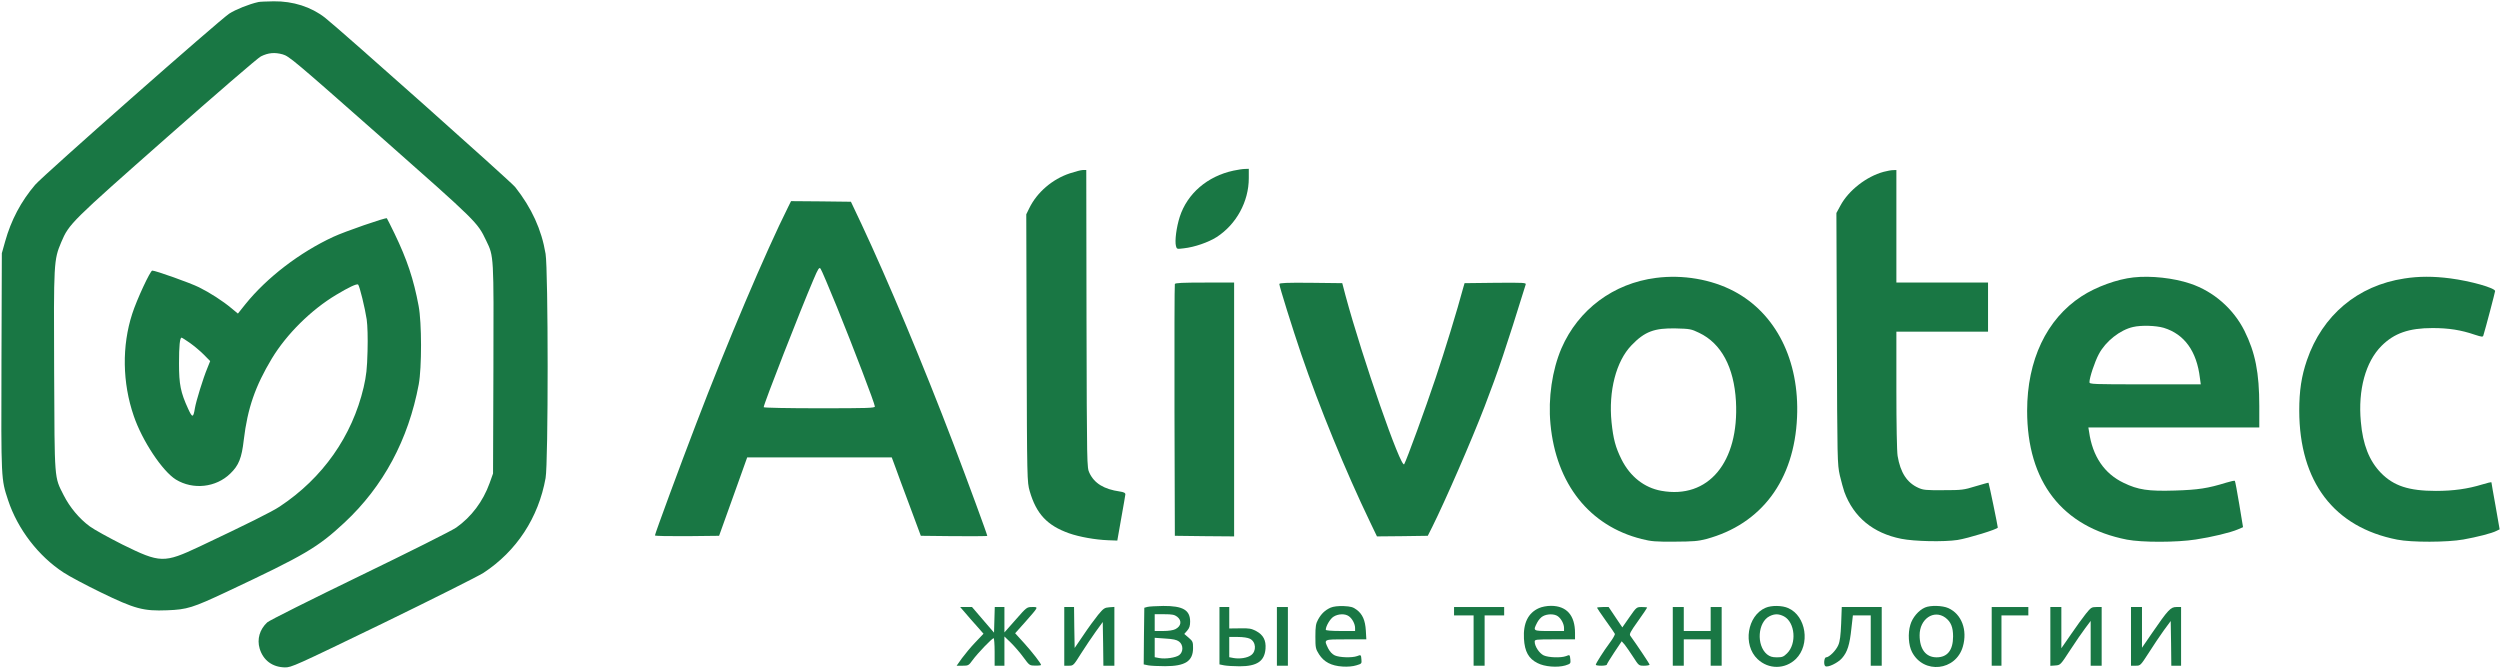 <?xml version="1.0" encoding="UTF-8"?> <svg xmlns="http://www.w3.org/2000/svg" width="116" height="31" viewBox="0 0 116 31" fill="none"> <g clip-path="url(#clip0_685_976)"> <path d="M11.991 0.094C11.56 0.189 10.937 0.439 10.636 0.633C10.16 0.95 2.002 8.139 1.633 8.572C0.975 9.344 0.516 10.211 0.238 11.205L0.085 11.75L0.068 16.8C0.051 22.294 0.051 22.222 0.374 23.205C0.817 24.55 1.786 25.811 2.96 26.572C3.221 26.744 3.997 27.155 4.683 27.489C6.259 28.255 6.656 28.361 7.756 28.317C8.686 28.283 8.941 28.2 10.517 27.461C14.168 25.744 14.741 25.405 15.989 24.244C17.786 22.567 18.948 20.405 19.43 17.833C19.572 17.067 19.572 14.967 19.424 14.194C19.192 12.955 18.891 12.05 18.307 10.839C18.12 10.455 17.962 10.139 17.95 10.128C17.905 10.083 15.989 10.744 15.467 10.989C13.908 11.711 12.383 12.878 11.385 14.117L11.039 14.55L10.75 14.311C10.325 13.955 9.735 13.578 9.23 13.328C8.828 13.128 7.218 12.555 7.065 12.555C6.974 12.555 6.345 13.905 6.135 14.561C5.653 16.044 5.675 17.761 6.208 19.305C6.6 20.455 7.535 21.861 8.159 22.25C8.958 22.739 10.024 22.622 10.687 21.972C11.079 21.594 11.215 21.255 11.311 20.411C11.487 18.939 11.844 17.917 12.615 16.633C13.301 15.5 14.441 14.372 15.603 13.678C16.176 13.333 16.561 13.15 16.618 13.205C16.686 13.272 16.935 14.294 17.015 14.822C17.054 15.105 17.071 15.667 17.054 16.294C17.032 17.133 16.998 17.417 16.873 17.972C16.34 20.239 14.974 22.183 12.984 23.5C12.632 23.739 11.441 24.328 9.27 25.355C7.603 26.139 7.439 26.133 5.681 25.267C5.052 24.95 4.366 24.572 4.162 24.422C3.68 24.067 3.238 23.539 2.954 22.978C2.512 22.105 2.535 22.355 2.512 17.233C2.489 12.172 2.495 12.061 2.841 11.239C3.204 10.383 3.289 10.305 7.739 6.378C10.018 4.367 11.98 2.672 12.105 2.617C12.451 2.444 12.751 2.422 13.114 2.522C13.415 2.605 13.675 2.828 17.672 6.355C22.163 10.322 22.151 10.311 22.56 11.167C22.917 11.905 22.911 11.817 22.894 17.139L22.877 21.972L22.718 22.417C22.412 23.267 21.873 23.983 21.171 24.478C20.978 24.617 18.959 25.628 16.686 26.728C14.418 27.828 12.485 28.794 12.4 28.878C12.048 29.205 11.918 29.655 12.048 30.094C12.213 30.639 12.638 30.955 13.216 30.967C13.522 30.972 13.675 30.9 17.752 28.928C20.071 27.8 22.174 26.744 22.429 26.583C23.966 25.578 24.986 24.022 25.315 22.183C25.445 21.467 25.44 12.55 25.315 11.778C25.128 10.65 24.669 9.65 23.903 8.678C23.705 8.428 15.801 1.389 15.081 0.822C14.441 0.322 13.602 0.05 12.7 0.061C12.371 0.067 12.054 0.078 11.991 0.094ZM8.811 15.911C8.998 16.044 9.293 16.289 9.457 16.455L9.752 16.755L9.616 17.094C9.434 17.528 9.094 18.622 9.043 18.944C8.97 19.394 8.924 19.394 8.731 18.972C8.38 18.205 8.306 17.844 8.306 16.861C8.306 16.039 8.346 15.667 8.425 15.667C8.448 15.667 8.618 15.778 8.811 15.911Z" fill="#197744"></path> <path d="M57.235 7.917C56.022 8.178 55.092 8.978 54.74 10.061C54.587 10.539 54.502 11.178 54.565 11.417C54.604 11.561 54.61 11.561 54.927 11.522C55.432 11.467 56.067 11.244 56.453 11C57.365 10.411 57.944 9.355 57.944 8.267V7.833L57.762 7.839C57.66 7.839 57.422 7.878 57.235 7.917Z" fill="#197744"></path> <path d="M49.638 8.044C48.832 8.311 48.118 8.922 47.761 9.655L47.619 9.944L47.636 16.155C47.653 22.322 47.659 22.361 47.778 22.789C48.084 23.844 48.589 24.383 49.603 24.744C50.08 24.911 50.811 25.044 51.418 25.067L51.843 25.083L52.024 24.055C52.127 23.489 52.212 22.989 52.217 22.939C52.217 22.872 52.149 22.833 51.956 22.805C51.225 22.7 50.777 22.428 50.55 21.944C50.431 21.694 50.431 21.661 50.414 14.789L50.403 7.889H50.244C50.159 7.889 49.887 7.961 49.638 8.044Z" fill="#197744"></path> <path d="M87.403 7.972C86.603 8.189 85.775 8.833 85.396 9.539L85.209 9.883L85.231 15.705C85.248 21.383 85.254 21.539 85.367 22.055C85.435 22.344 85.532 22.689 85.577 22.822C86.008 23.994 86.909 24.739 88.219 25C88.826 25.122 90.192 25.15 90.827 25.055C91.315 24.978 92.698 24.555 92.698 24.478C92.698 24.411 92.29 22.428 92.267 22.4C92.261 22.389 91.995 22.466 91.672 22.561C91.116 22.733 91.031 22.744 90.175 22.744C89.364 22.75 89.24 22.739 89.007 22.633C88.48 22.394 88.179 21.928 88.049 21.155C88.015 20.95 87.992 19.672 87.992 18.094V15.389H90.118H92.245V14.25V13.111H90.118H87.992V10.5V7.889L87.839 7.894C87.749 7.894 87.556 7.933 87.403 7.972Z" fill="#197744"></path> <path d="M36.575 9.594C35.543 11.655 33.729 15.922 32.3 19.667C31.546 21.628 30.389 24.772 30.389 24.844C30.389 24.872 31.058 24.883 31.875 24.878L33.366 24.861L34.018 23.044L34.67 21.222H38.02H41.377L41.536 21.65C41.621 21.889 41.921 22.706 42.21 23.472L42.726 24.861L44.268 24.878C45.119 24.883 45.81 24.878 45.81 24.867C45.81 24.805 44.898 22.322 44.246 20.611C42.817 16.867 41.212 13.044 39.982 10.417L39.483 9.361L38.094 9.344L36.705 9.333L36.575 9.594ZM38.831 14.239C39.608 16.155 40.594 18.739 40.594 18.861C40.594 18.933 40.271 18.944 38.015 18.944C36.592 18.944 35.435 18.922 35.435 18.894C35.435 18.75 37.125 14.422 37.743 12.978C37.969 12.444 38.015 12.383 38.077 12.472C38.117 12.522 38.457 13.322 38.831 14.239Z" fill="#197744"></path> <path d="M76.84 12.894C74.867 13.144 73.234 14.361 72.452 16.161C72.021 17.172 71.828 18.466 71.942 19.677C72.202 22.45 73.75 24.405 76.177 25.011C76.613 25.122 76.817 25.139 77.702 25.133C78.564 25.128 78.79 25.111 79.17 25.011C81.733 24.322 83.258 22.277 83.383 19.361C83.502 16.722 82.402 14.539 80.452 13.511C79.409 12.961 78.082 12.733 76.84 12.894ZM78.841 15.444C79.868 15.933 80.457 17.039 80.548 18.616C80.701 21.45 79.267 23.172 77.078 22.772C76.29 22.628 75.638 22.111 75.241 21.322C74.958 20.755 74.856 20.366 74.776 19.594C74.629 18.15 74.986 16.761 75.701 16.022C76.313 15.383 76.761 15.216 77.764 15.239C78.411 15.255 78.473 15.266 78.841 15.444Z" fill="#197744"></path> <path d="M98.992 12.872C98.232 12.956 97.262 13.306 96.582 13.75C94.96 14.806 94.059 16.711 94.059 19.061C94.059 22.355 95.686 24.45 98.691 25.039C99.383 25.172 100.993 25.172 101.883 25.033C102.62 24.922 103.499 24.711 103.845 24.561L104.077 24.461L103.902 23.4C103.805 22.817 103.714 22.328 103.697 22.311C103.68 22.294 103.499 22.333 103.301 22.394C102.439 22.661 101.991 22.728 100.919 22.761C99.678 22.8 99.207 22.728 98.538 22.405C97.642 21.978 97.092 21.172 96.934 20.039L96.9 19.833H100.868H104.831V18.844C104.831 17.289 104.644 16.355 104.14 15.344C103.629 14.328 102.711 13.522 101.634 13.161C100.863 12.9 99.808 12.783 98.992 12.872ZM100.398 15.211C101.356 15.505 101.928 16.294 102.076 17.539L102.116 17.833H99.53C97.098 17.833 96.951 17.828 96.951 17.733C96.951 17.522 97.194 16.789 97.387 16.428C97.705 15.833 98.368 15.311 98.975 15.172C99.355 15.083 100.035 15.105 100.398 15.211Z" fill="#197744"></path> <path d="M111.561 12.922C109.395 13.25 107.757 14.628 107.042 16.711C106.787 17.455 106.685 18.133 106.685 19.055C106.691 22.355 108.295 24.466 111.232 25.039C111.901 25.172 113.551 25.166 114.299 25.033C114.923 24.922 115.626 24.744 115.836 24.633L115.983 24.561L115.796 23.489C115.688 22.9 115.603 22.4 115.603 22.383C115.603 22.361 115.411 22.405 115.178 22.478C114.509 22.683 113.84 22.778 113.029 22.778C111.765 22.778 111.062 22.544 110.472 21.939C109.934 21.383 109.633 20.628 109.543 19.567C109.406 18.089 109.764 16.789 110.501 16.05C111.09 15.461 111.771 15.222 112.871 15.222C113.613 15.222 114.186 15.311 114.821 15.528C115.167 15.639 115.206 15.644 115.229 15.561C115.331 15.239 115.773 13.55 115.773 13.505C115.773 13.361 114.634 13.039 113.687 12.916C112.916 12.816 112.23 12.816 111.561 12.922Z" fill="#197744"></path> <path d="M54.513 13.178C54.496 13.216 54.491 15.861 54.496 19.055L54.513 24.861L55.891 24.878L57.263 24.889V19V13.111H55.902C54.865 13.111 54.53 13.128 54.513 13.178Z" fill="#197744"></path> <path d="M59.361 13.178C59.361 13.289 59.973 15.244 60.381 16.444C61.215 18.883 62.422 21.833 63.579 24.239L63.891 24.889L65.07 24.878L66.249 24.861L66.459 24.444C67.049 23.261 68.268 20.466 68.886 18.861C69.526 17.194 69.872 16.166 70.791 13.205C70.819 13.117 70.734 13.111 69.39 13.122L67.956 13.139L67.899 13.333C67.61 14.411 67.032 16.294 66.612 17.544C66.142 18.95 65.269 21.339 65.155 21.539C65.013 21.783 63.216 16.616 62.434 13.722L62.281 13.139L60.818 13.122C59.712 13.111 59.361 13.128 59.361 13.178Z" fill="#197744"></path> <path d="M53.238 28.161L53.096 28.2L53.079 29.511L53.068 30.828L53.278 30.872C53.397 30.894 53.748 30.911 54.06 30.911C54.995 30.911 55.358 30.678 55.358 30.066C55.358 29.783 55.341 29.75 55.154 29.589L54.95 29.416L55.086 29.261C55.188 29.144 55.222 29.039 55.222 28.844C55.222 28.305 54.888 28.111 53.975 28.116C53.646 28.122 53.317 28.139 53.238 28.161ZM54.621 28.616C54.848 28.794 54.814 29.055 54.536 29.194C54.44 29.244 54.219 29.278 53.975 29.278H53.578V28.889V28.5H54.026C54.389 28.5 54.497 28.522 54.621 28.616ZM54.706 29.766C54.91 29.916 54.916 30.25 54.712 30.4C54.548 30.516 54.077 30.589 53.782 30.533L53.578 30.494V30.044V29.594L54.066 29.628C54.429 29.65 54.593 29.683 54.706 29.766Z" fill="#197744"></path> <path d="M61.742 28.194C61.482 28.311 61.306 28.478 61.158 28.75C61.056 28.933 61.034 29.067 61.034 29.533C61.034 30.055 61.045 30.111 61.204 30.361C61.431 30.716 61.771 30.894 62.292 30.928C62.531 30.944 62.774 30.922 62.933 30.872C63.177 30.8 63.188 30.789 63.171 30.611C63.154 30.378 63.148 30.372 62.967 30.444C62.735 30.528 62.156 30.511 61.935 30.411C61.816 30.355 61.708 30.239 61.629 30.089C61.419 29.655 61.397 29.666 62.457 29.666H63.398L63.375 29.261C63.347 28.783 63.222 28.494 62.944 28.289C62.78 28.166 62.678 28.139 62.343 28.122C62.071 28.116 61.879 28.139 61.742 28.194ZM62.581 28.589C62.74 28.694 62.876 28.95 62.876 29.139V29.278H62.196C61.788 29.278 61.516 29.255 61.516 29.222C61.516 29.055 61.72 28.711 61.873 28.616C62.088 28.478 62.406 28.466 62.581 28.589Z" fill="#197744"></path> <path d="M71.409 28.216C70.904 28.439 70.672 28.916 70.711 29.633C70.745 30.233 70.927 30.561 71.341 30.767C71.669 30.939 72.259 30.983 72.628 30.878C72.871 30.8 72.883 30.789 72.866 30.605C72.838 30.372 72.843 30.372 72.662 30.444C72.424 30.533 71.851 30.511 71.63 30.411C71.426 30.317 71.21 29.989 71.21 29.778C71.21 29.672 71.244 29.666 72.146 29.666H73.081V29.372C73.081 28.55 72.69 28.111 71.964 28.111C71.772 28.111 71.545 28.155 71.409 28.216ZM72.276 28.589C72.435 28.694 72.571 28.95 72.571 29.139V29.278H71.891C71.125 29.278 71.125 29.278 71.324 28.889C71.386 28.767 71.505 28.633 71.596 28.589C71.8 28.478 72.117 28.478 72.276 28.589Z" fill="#197744"></path> <path d="M81.926 28.2C81.07 28.561 80.855 29.928 81.552 30.583C82.062 31.067 82.828 31.061 83.326 30.578C84.007 29.911 83.808 28.583 82.975 28.216C82.697 28.089 82.198 28.083 81.926 28.2ZM82.777 28.6C83.293 28.878 83.378 29.866 82.918 30.317C82.754 30.478 82.692 30.5 82.448 30.5C82.227 30.5 82.125 30.466 81.989 30.361C81.484 29.939 81.558 28.861 82.113 28.589C82.351 28.472 82.538 28.478 82.777 28.6Z" fill="#197744"></path> <path d="M89.319 28.189C89.024 28.317 88.735 28.655 88.639 28.994C88.52 29.383 88.554 29.944 88.718 30.255C89.257 31.294 90.754 31.133 91.077 30C91.298 29.233 91.02 28.494 90.402 28.216C90.13 28.094 89.574 28.078 89.319 28.189ZM90.26 28.655C90.521 28.85 90.623 29.1 90.623 29.528C90.623 30.166 90.362 30.5 89.858 30.5C89.359 30.5 89.07 30.122 89.07 29.472C89.07 28.722 89.727 28.272 90.26 28.655Z" fill="#197744"></path> <path d="M44.779 28.428C44.904 28.578 45.147 28.855 45.323 29.05L45.635 29.405L45.255 29.805C45.045 30.022 44.768 30.361 44.632 30.544L44.388 30.889H44.666C44.932 30.889 44.949 30.878 45.13 30.628C45.352 30.322 46.032 29.611 46.106 29.611C46.128 29.611 46.151 29.9 46.151 30.25V30.889H46.378H46.605V30.211V29.533L46.905 29.822C47.064 29.978 47.33 30.283 47.483 30.494C47.767 30.878 47.767 30.883 48.039 30.883C48.186 30.889 48.305 30.872 48.305 30.855C48.305 30.783 47.908 30.272 47.523 29.844L47.103 29.383L47.585 28.844C48.203 28.139 48.192 28.166 47.892 28.166C47.648 28.166 47.636 28.172 47.126 28.755L46.605 29.344V28.755V28.166H46.378H46.157L46.14 28.761L46.123 29.355L45.612 28.761L45.102 28.166H44.83H44.552L44.779 28.428Z" fill="#197744"></path> <path d="M49.382 29.528V30.889H49.598C49.802 30.889 49.813 30.878 50.165 30.316C50.363 30.005 50.669 29.55 50.845 29.305L51.168 28.861L51.185 29.872L51.197 30.889H51.452H51.707V29.522V28.161L51.469 28.178C51.253 28.194 51.202 28.228 50.953 28.528C50.805 28.711 50.494 29.133 50.273 29.466L49.864 30.066L49.847 29.116L49.836 28.166H49.609H49.382V29.528Z" fill="#197744"></path> <path d="M56.583 29.5V30.828L56.798 30.872C56.912 30.894 57.241 30.916 57.519 30.916C58.329 30.916 58.675 30.678 58.72 30.1C58.749 29.711 58.618 29.461 58.29 29.283C58.068 29.166 57.966 29.144 57.535 29.155L57.037 29.161V28.666V28.166H56.81H56.583V29.5ZM58 29.639C58.284 29.783 58.307 30.216 58.051 30.4C57.881 30.528 57.524 30.583 57.241 30.533L57.037 30.494V30.028V29.555H57.433C57.683 29.555 57.898 29.589 58 29.639Z" fill="#197744"></path> <path d="M59.248 29.528V30.889H59.503H59.758V29.528V28.166H59.503H59.248V29.528Z" fill="#197744"></path> <path d="M67.468 28.361V28.555H67.922H68.375V29.722V30.889H68.63H68.886V29.722V28.555H69.339H69.793V28.361V28.166H68.63H67.468V28.361Z" fill="#197744"></path> <path d="M74.102 28.2C74.102 28.216 74.284 28.483 74.505 28.794C74.726 29.1 74.918 29.378 74.93 29.411C74.941 29.45 74.839 29.633 74.692 29.828C74.403 30.216 74.045 30.783 74.045 30.844C74.045 30.872 74.159 30.889 74.3 30.889C74.442 30.889 74.556 30.866 74.556 30.839C74.556 30.811 74.714 30.555 74.901 30.272L75.247 29.755L75.389 29.916C75.463 30.011 75.639 30.266 75.78 30.483C76.041 30.889 76.041 30.889 76.291 30.889C76.427 30.889 76.54 30.866 76.54 30.839C76.54 30.8 75.922 29.878 75.65 29.505C75.588 29.428 75.644 29.322 76.001 28.822C76.234 28.494 76.427 28.211 76.427 28.194C76.427 28.178 76.319 28.166 76.183 28.166C75.939 28.166 75.933 28.166 75.605 28.639L75.276 29.111L74.958 28.639L74.641 28.166H74.374C74.221 28.166 74.102 28.183 74.102 28.2Z" fill="#197744"></path> <path d="M77.617 29.528V30.889H77.872H78.127V30.278V29.666H78.751H79.375V30.278V30.889H79.63H79.885V29.528V28.166H79.63H79.375V28.722V29.278H78.751H78.127V28.722V28.166H77.872H77.617V29.528Z" fill="#197744"></path> <path d="M85.43 28.928C85.407 29.483 85.373 29.761 85.299 29.928C85.197 30.178 84.874 30.5 84.732 30.5C84.636 30.5 84.607 30.861 84.698 30.911C84.811 30.983 85.276 30.761 85.469 30.539C85.719 30.255 85.826 29.922 85.906 29.15L85.974 28.555H86.388H86.802V29.722V30.889H87.057H87.312V29.528V28.166H86.382H85.458L85.43 28.928Z" fill="#197744"></path> <path d="M92.415 29.528V30.889H92.641H92.868V29.722V28.555H93.492H94.115V28.361V28.166H93.265H92.415V29.528Z" fill="#197744"></path> <path d="M95.136 29.533V30.894L95.369 30.878C95.601 30.861 95.607 30.855 96.055 30.166C96.304 29.783 96.622 29.322 96.758 29.144L97.007 28.811V29.85V30.889H97.262H97.517V29.528V28.166H97.274C97.047 28.166 97.019 28.189 96.78 28.483C96.639 28.661 96.327 29.089 96.089 29.439L95.647 30.078V29.122V28.166H95.391H95.136V29.533Z" fill="#197744"></path> <path d="M98.878 29.528V30.889H99.099C99.314 30.889 99.32 30.883 99.7 30.294C99.91 29.961 100.222 29.5 100.397 29.255L100.721 28.816L100.738 29.855L100.749 30.889H100.976H101.202V29.528V28.166H100.981C100.721 28.166 100.601 28.289 99.864 29.361L99.388 30.055V29.111V28.166H99.133H98.878V29.528Z" fill="#197744"></path> </g> <defs> <clipPath id="clip0_685_976"> <rect width="116" height="31" fill="white"></rect> </clipPath> </defs> </svg> 